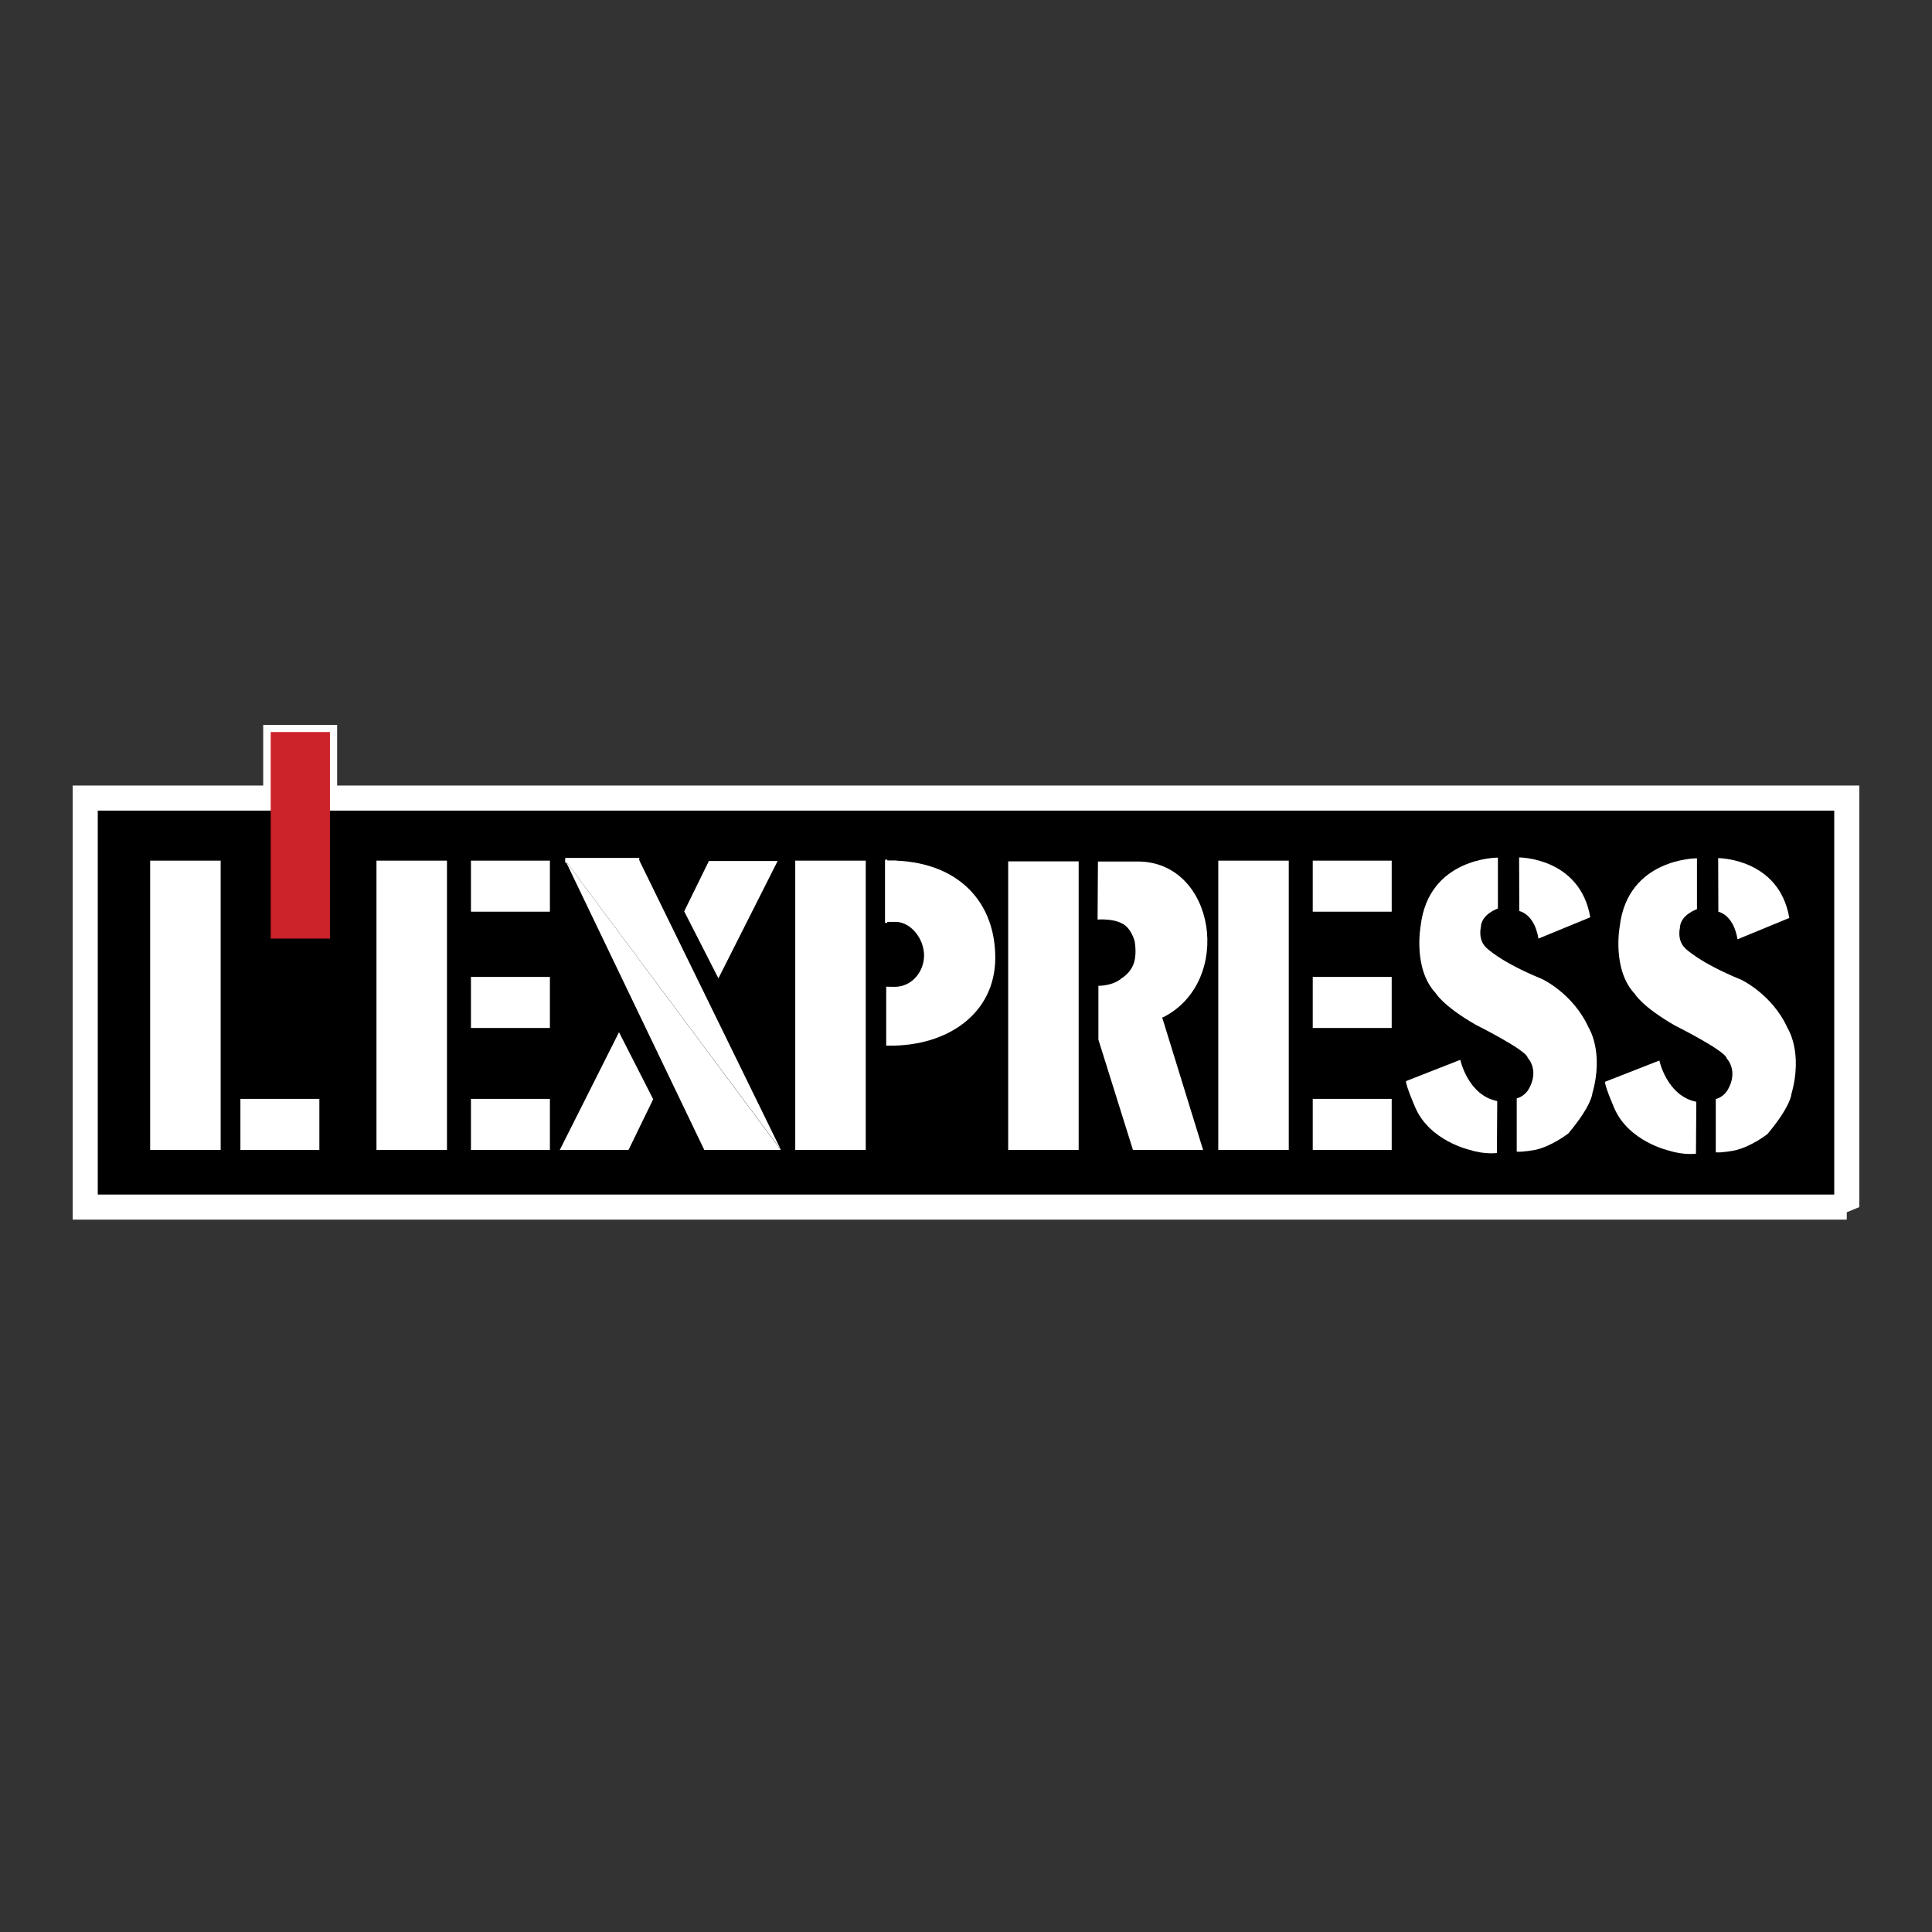 <svg viewBox="0 0 192.756 192.756" height="2500" width="2500" xmlns="http://www.w3.org/2000/svg"><rect x="0" y="0" width="192.756" height="192.756" fill="#333333" stroke="none"/><g clip-rule="evenodd" fill-rule="evenodd"><path d="M0 0h192.756v192.756H0V0z" fill-opacity="0" fill="#fff"></path><path d="M33.636 79.624v-7.3H26.26v7.3h7.376z" fill="#fff"></path><path d="M184.252 120.432V79.624H8.504v40.808h175.748z" stroke-miterlimit="2.613" stroke-width="2.5" stroke="#fff"></path><path d="M22.016 114.732V85.868h-7.035v28.864h7.035zM31.863 114.732v-5.099h-7.878v5.099h7.878zM128.58 114.732V85.868h-7.033v28.864h7.033zM138.85 90.96v-5.092h-7.877v5.092h7.877zM138.85 102.561v-5.094h-7.877v5.094h7.877zM138.85 114.732v-5.099h-7.877v5.099h7.877zM86.376 114.732V85.868h-7.034v28.864h7.034zM89.332 91.977h-.915.915zM89.295 91.968c1.62 0 2.899 1.728 2.899 3.357 0 1.63-1.22 3.132-2.934 3.132l-.843-.014-.001 5.885.233-.002c5.979.07 10.649-3.271 10.649-8.769 0-5.496-3.567-9.406-9.827-9.689h-1.056l.88 6.1z" fill="#fff"></path><path d="M88.417 91.977v-6.109 6.109z" stroke-miterlimit="2.613" stroke-linejoin="round" stroke-width=".239" stroke="#fff" fill="#fff"></path><path d="M89.418 85.868v6.109h-1.001v-6.109h1.001zM44.595 114.732V85.868h-7.034v28.864h7.034zM54.864 90.96v-5.092h-7.878v5.092h7.878zM54.864 102.561v-5.094h-7.878v5.094h7.878zM54.864 114.732v-5.099h-7.878v5.099h7.878zM56.393 85.833h7.387l14.137 28.899-21.524-28.899z" fill="#fff"></path><path d="M56.393 85.833h7.387-7.387z" stroke-miterlimit="2.613" stroke-width=".477" stroke="#fff" fill="#fff"></path><path d="M77.9 114.732h-7.632L56.393 85.833l8.946 12.021L77.9 114.732zM70.725 85.904h6.859l-5.908 11.705-3.413-6.684 2.462-5.021zM62.707 114.732h-6.858l5.909-11.748 3.41 6.684-2.461 5.064zM158.662 91.516c-1.025-5.97-7.1-5.97-7.1-5.97l.018 5.353s1.496.241 1.912 2.745l5.17-2.128z" fill="#fff"></path><path fill="#fff" d="M151.324 109.58c.75-.172 1.16-.857 1.16-.857 1.16-1.955-.068-3.191-.068-3.191-.102-.754-5.186-3.293-5.186-3.293-3.277-1.887-3.992-3.156-3.992-3.156-2.287-2.436-1.502-6.69-1.502-6.69.785-6.863 7.711-6.829 7.711-6.829v5.078s-1.672.549-1.705 1.888c0 0-.307 1.234.545 2.023 0 0 1.365 1.406 5.562 3.123 0 0 3.105 1.441 4.641 4.836 0 0 1.568 2.402.375 6.59 0 0-.033 1.164-2.389 3.979 0 0-1.672 1.305-3.344 1.648 0 0-1.262.238-1.809.17v-5.319h.001z"></path><path fill="#fff" d="M145.695 105.738s.75 3.533 3.684 4.117l-.033 5.18s-1.193.172-2.695-.307c0 0-4.025-.893-5.459-4.256 0 0-.9-2.055-.922-2.607l5.425-2.127zM178.52 91.584c-1.023-5.969-7.098-5.969-7.098-5.969l.018 5.353s1.496.241 1.912 2.745l5.168-2.129z"></path><path fill="#fff" d="M171.184 109.648c.75-.17 1.16-.857 1.16-.857 1.16-1.955-.068-3.189-.068-3.189-.102-.756-5.186-3.295-5.186-3.295-3.277-1.887-3.992-3.156-3.992-3.156-2.287-2.436-1.502-6.69-1.502-6.69.785-6.862 7.711-6.829 7.711-6.829v5.078s-1.672.549-1.705 1.888c0 0-.309 1.235.545 2.023 0 0 1.365 1.406 5.562 3.123 0 0 3.105 1.439 4.641 4.836 0 0 1.568 2.402.375 6.588 0 0-.035 1.168-2.389 3.98 0 0-1.672 1.305-3.344 1.646 0 0-1.262.24-1.809.172v-5.318h.001z"></path><path fill="#fff" d="M165.553 105.807s.752 3.533 3.688 4.117l-.035 5.18s-1.195.172-2.695-.309c0 0-4.027-.891-5.461-4.254 0 0-.898-2.055-.922-2.607l5.425-2.127z"></path><path d="M32.918 93.642V73.036h-5.909v20.606h5.909z" fill="#cc2229"></path><path fill="#fff" d="M112.879 85.953h-3.338l-.035 5.792c1.635-.099 2.385.366 2.385.366.986.424 1.32 1.82 1.32 1.82.176 1.132 0 1.822 0 1.822-.229 1.255-1.32 1.857-1.32 1.857-.895.777-2.303.742-2.303.742v5.375l3.447 11.006h6.998l-4.08-13.217c.055-.018.113-.031.162-.057 6.967-3.6 5.16-15.503-2.596-15.506h-.64zM107.619 114.732V85.939h-7.033v28.793h7.033z"></path></g></svg>

